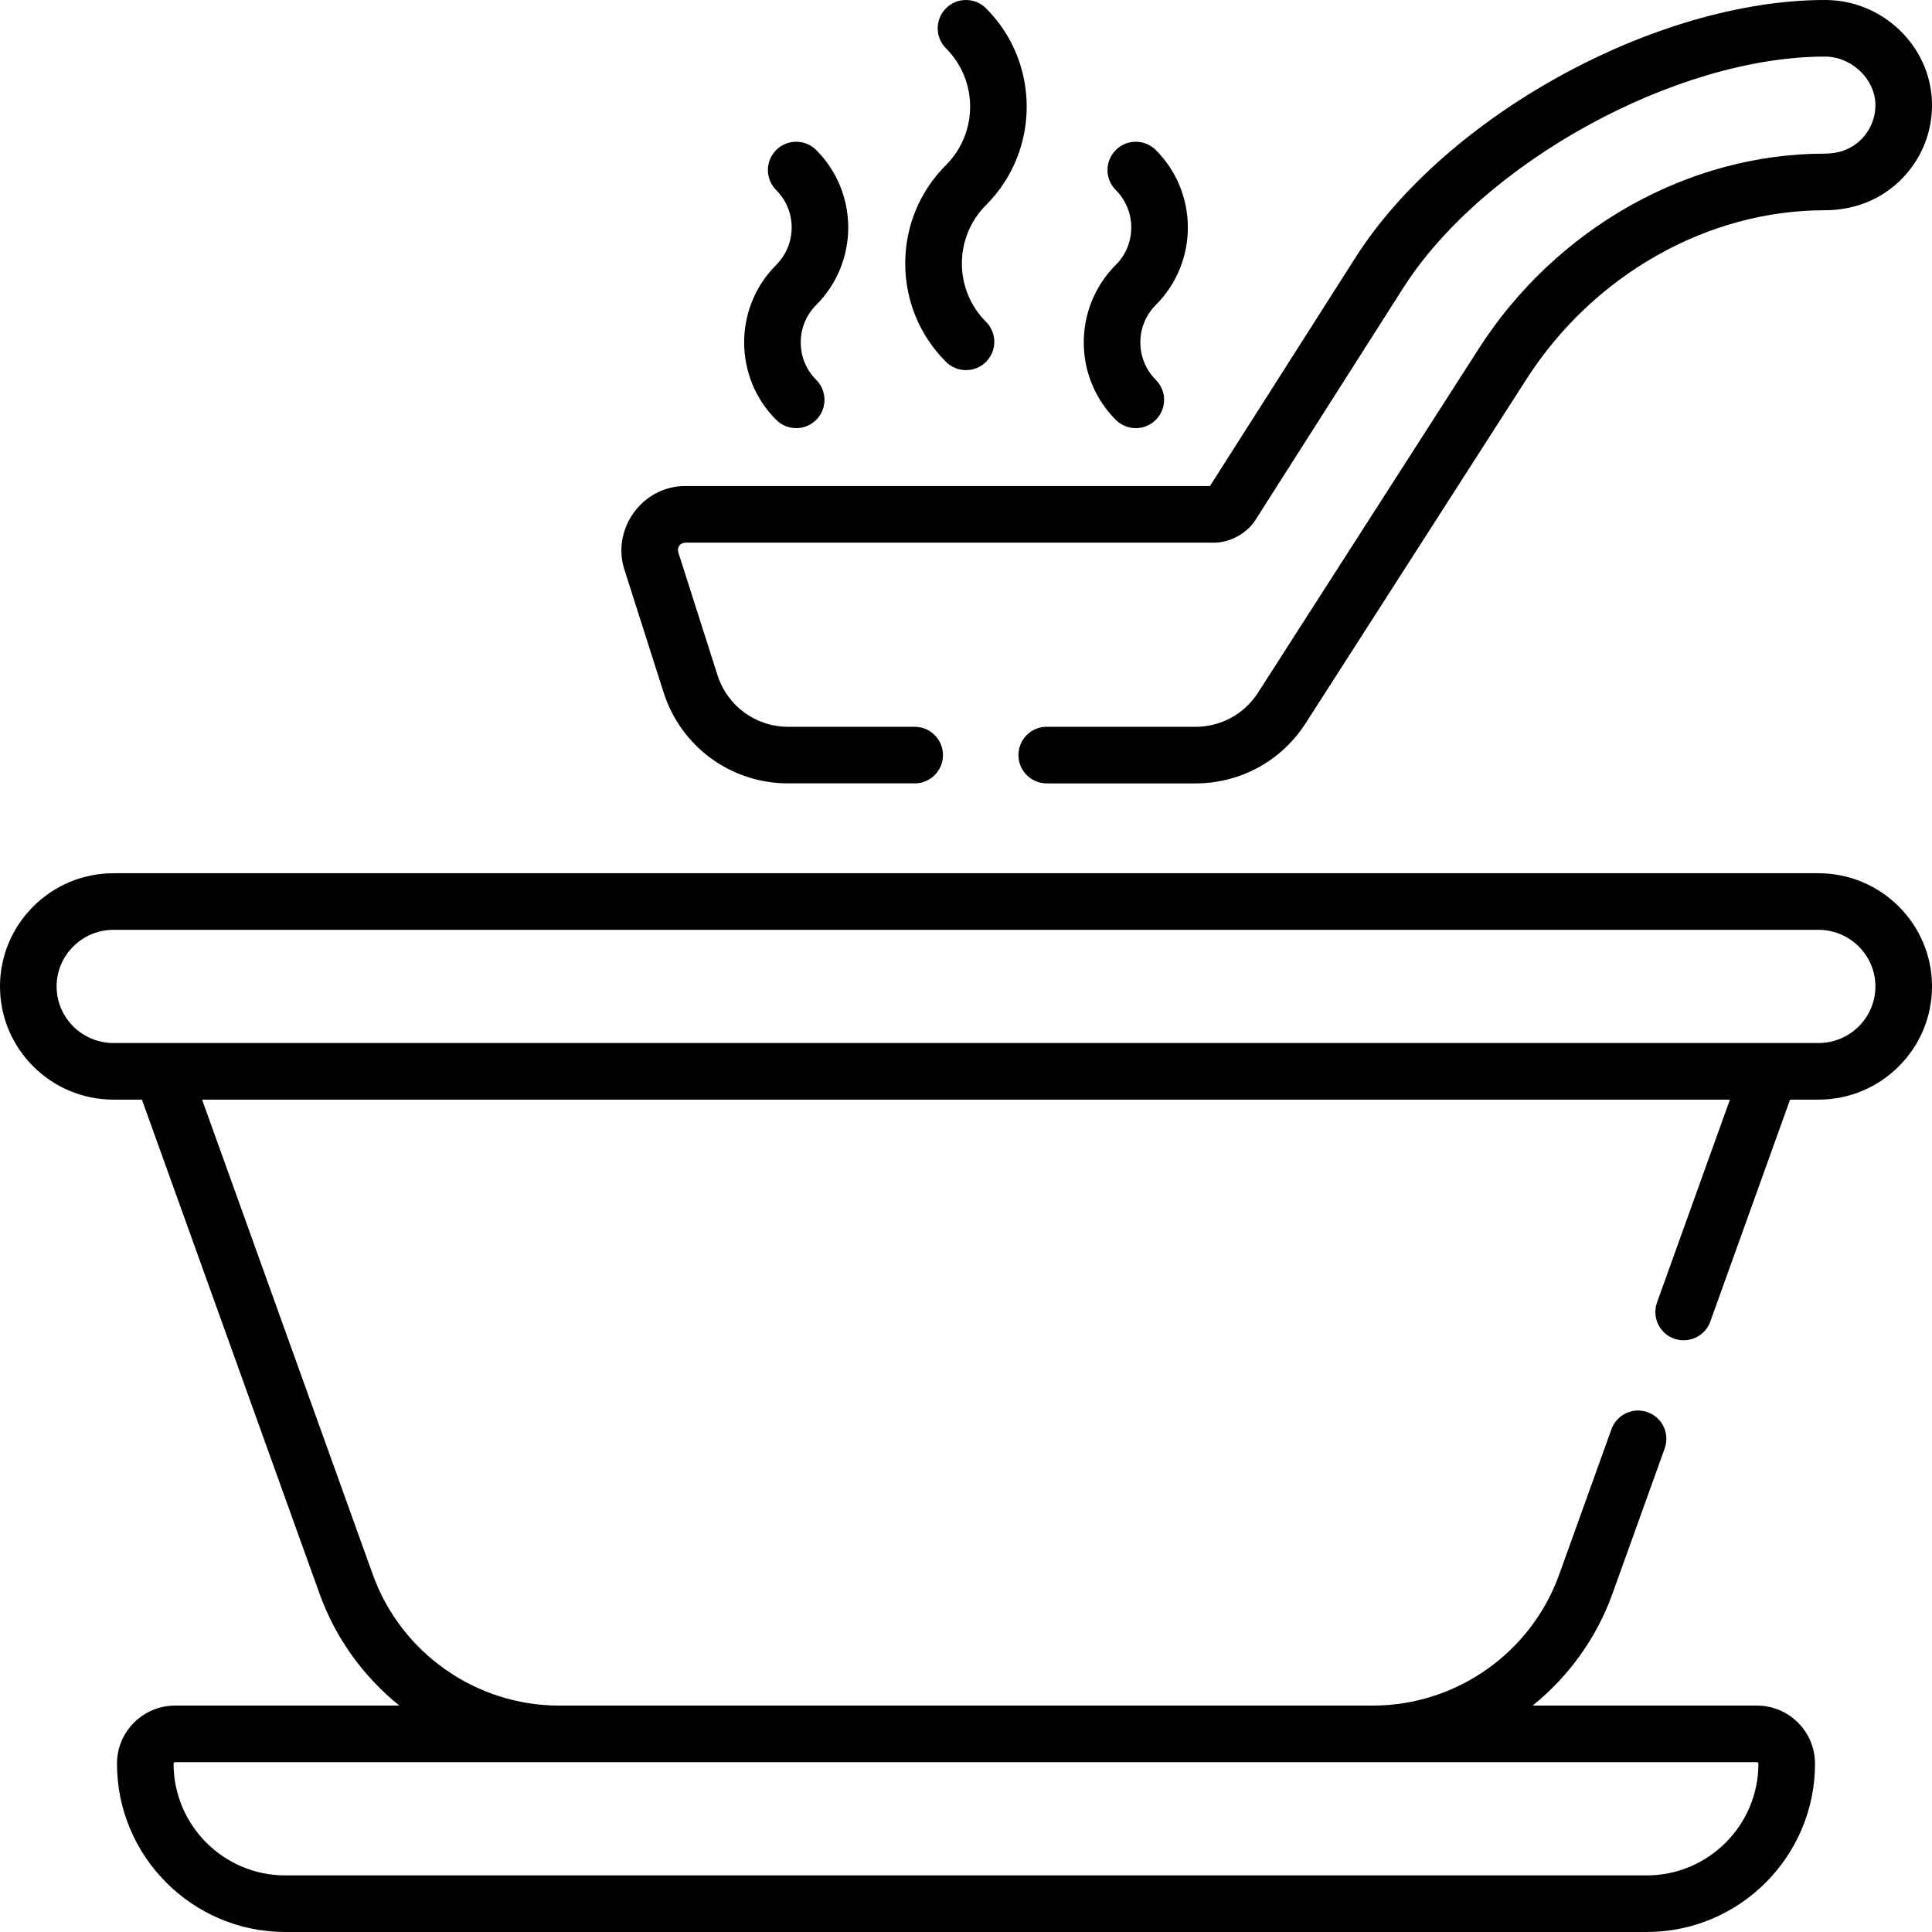 <?xml version="1.0" encoding="UTF-8"?> <svg xmlns="http://www.w3.org/2000/svg" id="Capa_1" height="512" viewBox="0 0 512 512" width="512"><g><path d="m205.696 111.267c2.929 2.929 7.677 2.928 10.606 0 2.93-2.929 2.93-7.677.001-10.606-5.471-5.471-5.471-14.373 0-19.844 11.318-11.319 11.318-29.738 0-41.057-2.929-2.929-7.678-2.929-10.606 0-2.93 2.929-2.93 7.677-.001 10.606 5.471 5.471 5.471 14.373 0 19.844-11.318 11.319-11.318 29.737 0 41.057zm90 0c2.929 2.929 7.677 2.928 10.606 0 2.93-2.929 2.93-7.677.001-10.606-5.471-5.471-5.471-14.373 0-19.844 11.318-11.319 11.318-29.738 0-41.057-2.929-2.929-7.678-2.929-10.606 0-2.93 2.929-2.93 7.677-.001 10.606 5.471 5.471 5.471 14.373 0 19.844-11.318 11.319-11.318 29.737 0 41.057zm-55.8-41.448c0 9.85 3.836 19.111 10.801 26.076 2.929 2.929 7.678 2.929 10.607 0s2.929-7.678 0-10.606c-8.53-8.53-8.53-22.409 0-30.939 14.378-14.378 14.378-37.774 0-52.153-2.93-2.929-7.678-2.929-10.607 0s-2.929 7.678 0 10.606c8.53 8.53 8.53 22.41 0 30.94-6.966 6.965-10.801 16.226-10.801 26.076zm-64.038 113.673c4.603 14.423 17.867 24.113 33.006 24.113h33.531c4.143 0 7.5-3.358 7.5-7.5s-3.357-7.5-7.5-7.5h-33.531c-8.585 0-16.106-5.495-18.717-13.673l-10.376-32.511c-.402-1.408.432-2.571 1.907-2.61h140.106c4.176 0 8.66-2.46 10.906-5.984l39.171-61.51c21.182-33.26 72.328-61.317 111.745-61.317h.115c6.883.01 13.085 5.843 13.272 12.483.1 3.521-1.199 6.847-3.659 9.363-2.664 2.725-6.087 3.872-9.812 3.872-36.079 0-71.138 19.748-91.603 51.638l-58.537 91.214c-3.632 5.658-9.812 9.036-16.535 9.036h-39.452c-4.143 0-7.5 3.358-7.5 7.5s3.357 7.5 7.5 7.5h39.452c11.855 0 22.756-5.957 29.158-15.934l58.538-91.214c17.73-27.63 47.956-44.739 78.976-44.739 7.796 0 15.032-2.748 20.543-8.387 5.327-5.45 8.142-12.649 7.926-20.272-.421-14.9-13.092-27.039-28.245-27.06h-.137c-44.634 0-100.412 30.598-124.396 68.259l-38.561 60.552h-138.97c-11.41-.094-19.712 11.395-16.196 22.17zm306.051 47.925h-451.818c-16.592 0-30.091 13.458-30.091 30s13.499 30 30.091 30h7.524l47.057 130.909c4.278 11.905 11.723 22.062 21.167 29.674h-59.444c-8.489 0-15.395 6.906-15.395 15.395 0 24.595 20.01 44.605 44.605 44.605h360.789c24.596 0 44.606-20.01 44.606-44.605 0-8.489-6.906-15.395-15.395-15.395h-59.444c9.444-7.612 16.888-17.769 21.166-29.673l13.836-38.488c1.401-3.898-.622-8.194-4.521-9.595-3.893-1.4-8.193.622-9.595 4.521l-13.837 38.489c-7.467 20.783-27.32 34.746-49.4 34.746h-215.62c-22.08 0-41.934-13.963-49.402-34.747l-45.234-125.836h404.892l-19.319 53.744c-1.401 3.898.623 8.194 4.521 9.595 3.803 1.367 8.183-.574 9.595-4.521l21.143-58.818h7.524c16.592 0 30.091-13.458 30.091-30s-13.5-30-30.092-30zm-16.304 235.583c.218 0 .395.177.395.395 0 16.324-13.281 29.605-29.605 29.605h-360.79c-16.324 0-29.605-13.281-29.605-29.605 0-.218.177-.395.395-.395zm16.304-190.583h-451.818c-8.321 0-15.091-6.729-15.091-15s6.77-15 15.091-15h451.818c8.321 0 15.091 6.729 15.091 15s-6.77 15-15.091 15z"></path></g></svg> 